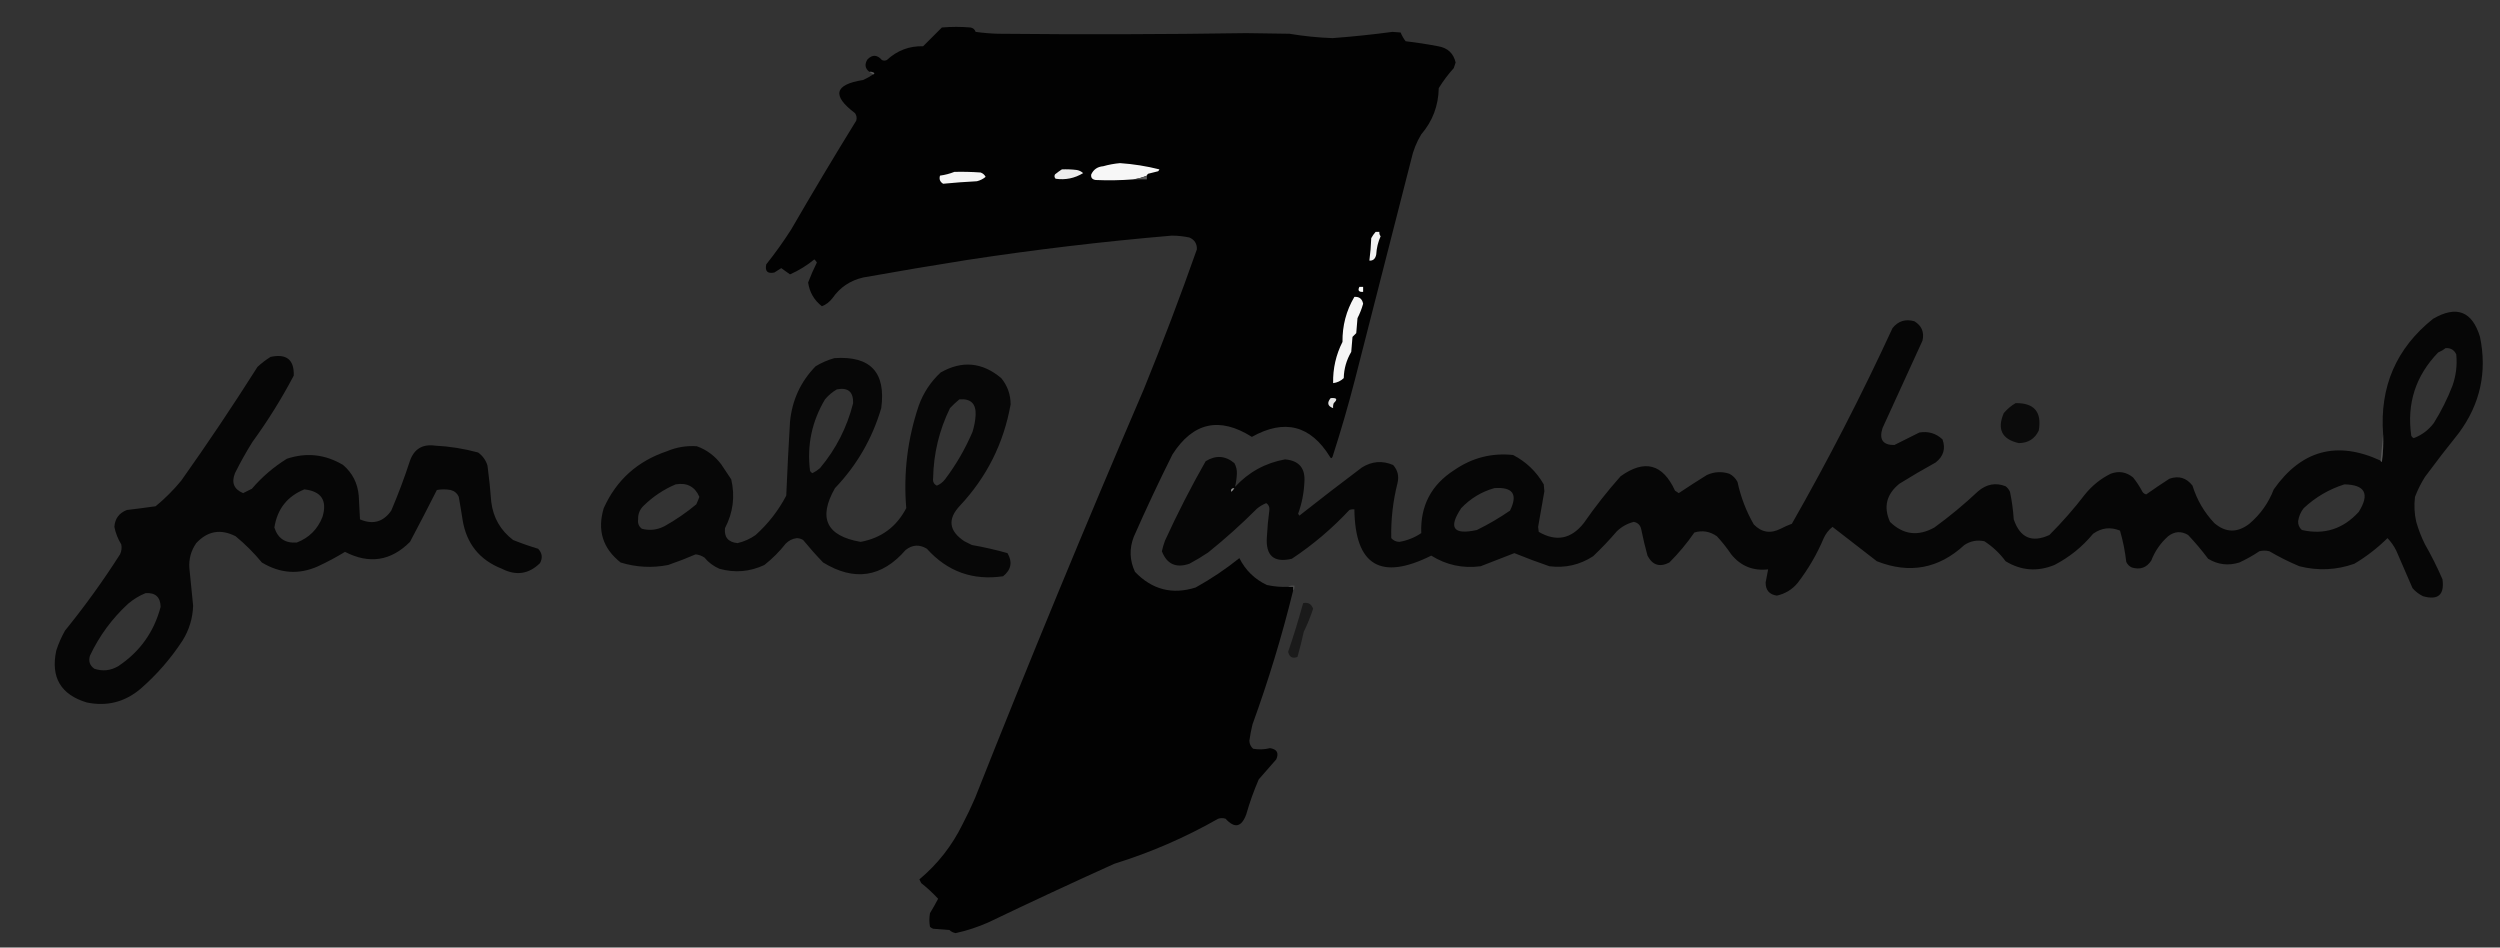 <?xml version="1.0" encoding="UTF-8"?>
<!DOCTYPE svg PUBLIC "-//W3C//DTD SVG 1.1//EN" "http://www.w3.org/Graphics/SVG/1.1/DTD/svg11.dtd">
<svg xmlns="http://www.w3.org/2000/svg" version="1.1" width="2000px" height="758px" style="shape-rendering:geometricPrecision; text-rendering:geometricPrecision; image-rendering:optimizeQuality; fill-rule:evenodd; clip-rule:evenodd" xmlns:xlink="http://www.w3.org/1999/xlink">
<rect width="100%" height="100%" fill="#333333" stroke="none"/>
<g><path style="opacity:0.999" fill="#020202" d="M 1030.5,469.5 C 1031.83,469.5 1033.17,469.5 1034.5,469.5C 1034.5,470.5 1034.5,471.5 1034.5,472.5C 1025.59,508.73 1014.76,544.397 1002,579.5C 1000.95,583.79 1000.12,588.124 999.5,592.5C 999.556,595.111 1000.56,597.278 1002.5,599C 1007.09,599.799 1011.59,599.632 1016,598.5C 1021.61,599.386 1023.27,602.386 1021,607.5C 1016.33,612.833 1011.67,618.167 1007,623.5C 1003.06,632.599 999.724,641.933 997,651.5C 993.205,661.792 987.705,662.959 980.5,655C 978.5,654.333 976.5,654.333 974.5,655C 948.188,669.986 920.521,681.986 891.5,691C 857.663,706.28 823.997,721.947 790.5,738C 782.114,741.693 773.447,744.526 764.5,746.5C 762.579,746.14 760.912,745.306 759.5,744C 755.167,743.667 750.833,743.333 746.5,743C 745.584,742.626 744.75,742.126 744,741.5C 743.333,737.833 743.333,734.167 744,730.5C 746.293,726.748 748.46,722.914 750.5,719C 746.301,714.466 741.801,710.299 737,706.5C 736.5,705.5 736,704.5 735.5,703.5C 750.114,691.27 761.614,676.603 770,659.5C 773.606,652.621 776.939,645.621 780,638.5C 823.438,528.854 868.438,419.854 915,311.5C 930.063,274.474 944.23,237.141 957.5,199.5C 957.651,194.967 955.651,191.8 951.5,190C 946.889,189.021 942.223,188.521 937.5,188.5C 882.637,193.17 827.97,199.67 773.5,208C 745.776,212.389 718.109,217.056 690.5,222C 680.117,224.411 671.951,229.911 666,238.5C 663.609,241.597 660.776,243.763 657.5,245C 651.3,240.134 647.634,233.8 646.5,226C 648.583,220.506 650.916,215.173 653.5,210C 652.953,209.075 652.287,208.242 651.5,207.5C 645.553,212.391 639.053,216.391 632,219.5C 629.656,217.819 627.323,216.152 625,214.5C 623.177,215.651 621.344,216.818 619.5,218C 614,219.167 611.833,217 613,211.5C 620.157,202.519 626.824,193.185 633,183.5C 649.935,154.238 667.269,125.238 685,96.5C 685.635,94.365 685.301,92.365 684,90.5C 665.342,76.449 667.509,67.616 690.5,64C 693.356,62.741 696.023,61.241 698.5,59.5C 699.043,59.44 699.376,59.107 699.5,58.5C 698.311,57.571 696.978,57.238 695.5,57.5C 691.991,54.755 691.491,51.422 694,47.5C 697.903,43.536 701.736,43.703 705.5,48C 706.833,48.667 708.167,48.667 709.5,48C 717.782,40.355 727.448,36.688 738.5,37C 743.5,32 748.5,27 753.5,22C 761.167,21.333 768.833,21.333 776.5,22C 778.521,22.401 779.855,23.568 780.5,25.5C 786.472,26.33 792.472,26.83 798.5,27C 865.221,27.667 931.388,27.501 997,26.5C 1008.5,26.667 1020,26.833 1031.5,27C 1042.93,28.919 1054.43,30.085 1066,30.5C 1082.04,29.304 1098.04,27.637 1114,25.5C 1116.17,25.667 1118.33,25.833 1120.5,26C 1121.54,28.557 1122.88,30.89 1124.5,33C 1133.22,34.006 1141.88,35.34 1150.5,37C 1158.1,38.269 1162.77,42.602 1164.5,50C 1164,51.5 1163.5,53 1163,54.5C 1158.51,59.475 1154.51,64.809 1151,70.5C 1150.74,84.589 1146.07,96.922 1137,107.5C 1133.22,113.726 1130.55,120.393 1129,127.5C 1114,186.162 1099,244.828 1084,303.5C 1078.62,324.37 1072.62,345.037 1066,365.5C 1065.33,366.833 1064.67,366.833 1064,365.5C 1048.45,340.236 1027.61,334.902 1001.5,349.5C 975.617,333.169 954.45,337.836 938,363.5C 927.12,385.259 916.787,407.259 907,429.5C 903.357,439.002 903.69,448.335 908,457.5C 921.672,471.73 937.839,475.897 956.5,470C 968.856,463.158 980.523,455.325 991.5,446.5C 996.361,456.195 1003.69,463.361 1013.5,468C 1019.1,469.217 1024.77,469.717 1030.5,469.5 Z"/></g>
<g><path style="opacity:0.459" fill="#7c7c7c" d="M 695.5,57.5 C 696.978,57.238 698.311,57.571 699.5,58.5C 699.376,59.107 699.043,59.44 698.5,59.5C 697.5,58.833 696.5,58.167 695.5,57.5 Z"/></g>
<g><path style="opacity:1" fill="#f7f7f7" d="M 917.5,140.5 C 913.958,142.007 910.292,143.007 906.5,143.5C 896.508,144.28 886.508,144.447 876.5,144C 873.716,143.564 872.55,142.064 873,139.5C 874.88,135.529 878.047,133.363 882.5,133C 886.928,131.745 891.428,130.912 896,130.5C 906.706,131.232 917.206,132.899 927.5,135.5C 927.291,136.086 926.957,136.586 926.5,137C 923.833,137.667 921.167,138.333 918.5,139C 917.944,139.383 917.611,139.883 917.5,140.5 Z"/></g>
<g><path style="opacity:1" fill="#ececec" d="M 849.5,135.5 C 853.514,135.334 857.514,135.501 861.5,136C 863.421,136.36 865.088,137.194 866.5,138.5C 859.744,142.618 852.41,144.118 844.5,143C 843.483,141.951 843.316,140.784 844,139.5C 845.812,138.023 847.645,136.69 849.5,135.5 Z"/></g>
<g><path style="opacity:1" fill="#f5f5f5" d="M 763.5,137.5 C 770.508,137.334 777.508,137.5 784.5,138C 786.303,138.637 787.636,139.803 788.5,141.5C 786.446,143.194 784.112,144.361 781.5,145C 772.425,145.462 763.425,146.129 754.5,147C 751.994,145.484 751.16,143.318 752,140.5C 756.039,139.944 759.872,138.944 763.5,137.5 Z"/></g>
<g><path style="opacity:1" fill="#5c5c5c" d="M 917.5,140.5 C 917.5,141.5 917.5,142.5 917.5,143.5C 913.833,143.5 910.167,143.5 906.5,143.5C 910.292,143.007 913.958,142.007 917.5,140.5 Z"/></g>
<g><path style="opacity:1" fill="#f4f4f4" d="M 1100.5,185.5 C 1101.5,185.5 1102.5,185.5 1103.5,185.5C 1103.33,186.822 1103.66,187.989 1104.5,189C 1102.45,193.574 1101.28,198.408 1101,203.5C 1100.34,207.023 1098.51,208.69 1095.5,208.5C 1096.29,202.551 1096.79,196.551 1097,190.5C 1098,188.677 1099.16,187.01 1100.5,185.5 Z"/></g>
<g><path style="opacity:1" fill="#fcfdfc" d="M 1087.5,229.5 C 1088.5,229.5 1089.5,229.5 1090.5,229.5C 1090.5,230.833 1090.5,232.167 1090.5,233.5C 1087.05,233.733 1086.05,232.4 1087.5,229.5 Z"/></g>
<g><path style="opacity:1" fill="#f6f6f6" d="M 1083.5,237.5 C 1087.41,237.241 1089.75,239.074 1090.5,243C 1089.39,246.991 1087.89,250.825 1086,254.5C 1085.67,258.5 1085.33,262.5 1085,266.5C 1084,267.5 1083,268.5 1082,269.5C 1081.67,273.5 1081.33,277.5 1081,281.5C 1077.17,287.981 1075.17,294.981 1075,302.5C 1072.6,304.782 1069.77,306.116 1066.5,306.5C 1066.27,294.825 1068.77,283.825 1074,273.5C 1073.83,260.519 1077,248.519 1083.5,237.5 Z"/></g>
<g><path style="opacity:0.995" fill="#070707" d="M 1904.5,368.5 C 1904.56,369.043 1904.89,369.376 1905.5,369.5C 1906.5,362.197 1906.83,354.863 1906.5,347.5C 1903.64,309.405 1916.98,278.572 1946.5,255C 1965.26,244.137 1977.76,248.971 1984,269.5C 1989.83,297.705 1984.16,323.372 1967,346.5C 1957.76,357.986 1948.76,369.653 1940,381.5C 1936.81,386.554 1934.14,391.888 1932,397.5C 1931.17,404.234 1931.5,410.901 1933,417.5C 1934.78,423.723 1937.11,429.723 1940,435.5C 1945.21,444.586 1949.88,453.919 1954,463.5C 1955.65,475.853 1950.48,480.353 1938.5,477C 1935.22,475.439 1932.38,473.273 1930,470.5C 1925.67,460.5 1921.33,450.5 1917,440.5C 1915.15,436.779 1912.81,433.446 1910,430.5C 1901.98,438.422 1893.15,445.255 1883.5,451C 1869.04,456.1 1854.37,456.766 1839.5,453C 1831.25,449.543 1823.25,445.543 1815.5,441C 1812.83,440.333 1810.17,440.333 1807.5,441C 1802.42,444.401 1797.09,447.401 1791.5,450C 1782.63,452.757 1774.3,451.757 1766.5,447C 1761.54,440.374 1756.21,434.04 1750.5,428C 1745,424.698 1739.67,425.031 1734.5,429C 1728.44,434.398 1723.94,440.898 1721,448.5C 1717.27,454.17 1712.11,456.003 1705.5,454C 1703.43,453.052 1701.93,451.552 1701,449.5C 1700.05,441.007 1698.39,432.674 1696,424.5C 1688.41,421.372 1681.25,422.206 1674.5,427C 1665.81,437.493 1655.48,445.826 1643.5,452C 1629.9,457.539 1616.9,456.539 1604.5,449C 1599.79,442.624 1594.12,437.291 1587.5,433C 1581.73,431.775 1576.4,432.775 1571.5,436C 1550.97,454.979 1527.63,459.312 1501.5,449C 1489.66,439.819 1477.82,430.653 1466,421.5C 1462.95,423.926 1460.62,426.926 1459,430.5C 1453.51,443.485 1446.51,455.485 1438,466.5C 1433.64,471.69 1428.14,475.023 1421.5,476.5C 1415.46,475.628 1412.46,472.128 1412.5,466C 1413.09,462.473 1413.76,458.973 1414.5,455.5C 1402.42,456.866 1392.59,452.866 1385,443.5C 1381.55,438.379 1377.71,433.546 1373.5,429C 1367.9,425.094 1361.9,424.094 1355.5,426C 1349.59,434.584 1342.92,442.584 1335.5,450C 1327.8,453.987 1321.96,452.154 1318,444.5C 1316.08,437.564 1314.41,430.564 1313,423.5C 1312.28,420.115 1310.28,418.115 1307,417.5C 1301.84,418.832 1297.34,421.332 1293.5,425C 1287.53,431.969 1281.2,438.636 1274.5,445C 1263.83,451.917 1252.16,454.583 1239.5,453C 1230.03,449.76 1220.7,446.26 1211.5,442.5C 1202.51,445.991 1193.51,449.491 1184.5,453C 1170.24,454.882 1157.07,452.048 1145,444.5C 1104.57,464.714 1084.07,452.38 1083.5,407.5C 1082.13,407.343 1080.79,407.51 1079.5,408C 1065.68,422.818 1050.35,435.818 1033.5,447C 1019.07,450.42 1012.41,444.586 1013.5,429.5C 1013.87,422.305 1014.54,415.139 1015.5,408C 1015.74,405.615 1014.91,403.782 1013,402.5C 1010.25,403.586 1007.75,405.086 1005.5,407C 993.096,419.408 980.096,431.074 966.5,442C 961.666,445.252 956.666,448.252 951.5,451C 940.827,454.659 933.493,451.326 929.5,441C 930.13,438.11 930.963,435.276 932,432.5C 941.909,410.849 952.742,389.682 964.5,369C 972.585,363.972 980.252,364.472 987.5,370.5C 988.969,373.125 989.635,375.958 989.5,379C 989.355,382.652 988.855,386.152 988,389.5C 998.904,377.715 1012.24,370.382 1028,367.5C 1039.28,368.448 1044.44,374.615 1043.5,386C 1043.1,394.581 1041.44,402.915 1038.5,411C 1038.83,411.5 1039.17,412 1039.5,412.5C 1056.02,399.475 1072.69,386.642 1089.5,374C 1097.54,368.969 1105.87,368.302 1114.5,372C 1118.19,376.135 1119.36,380.969 1118,386.5C 1114.36,400.965 1112.69,415.632 1113,430.5C 1114.72,432.444 1116.89,433.444 1119.5,433.5C 1125.84,432.416 1131.67,430.082 1137,426.5C 1136.18,404.644 1145.01,387.81 1163.5,376C 1177.78,366.181 1193.44,362.181 1210.5,364C 1220.95,369.449 1229.12,377.282 1235,387.5C 1235.17,389.333 1235.33,391.167 1235.5,393C 1233.9,402.506 1232.23,412.006 1230.5,421.5C 1230.67,422.833 1230.83,424.167 1231,425.5C 1244.93,433.581 1256.93,431.247 1267,418.5C 1276.07,405.426 1285.9,392.926 1296.5,381C 1315.67,367.251 1330.17,371.084 1340,392.5C 1341,393.167 1342,393.833 1343,394.5C 1350.41,389.542 1357.91,384.709 1365.5,380C 1371.41,377.343 1377.41,377.009 1383.5,379C 1386.33,380.5 1388.5,382.667 1390,385.5C 1392.57,397.532 1396.9,408.866 1403,419.5C 1409.23,425.963 1416.4,427.13 1424.5,423C 1427.42,421.472 1430.42,420.139 1433.5,419C 1462.61,367.945 1489.44,315.779 1514,262.5C 1518.53,256.829 1524.36,254.996 1531.5,257C 1537.36,260.566 1539.53,265.733 1538,272.5C 1527.32,295.864 1516.65,319.197 1506,342.5C 1503.13,351.6 1506.3,356.1 1515.5,356C 1522.15,352.701 1528.81,349.368 1535.5,346C 1542.6,344.815 1548.77,346.649 1554,351.5C 1556.64,358.932 1554.8,365.099 1548.5,370C 1538.67,375.414 1529,381.081 1519.5,387C 1509.13,395.406 1506.63,405.573 1512,417.5C 1522.56,427.78 1534.39,429.28 1547.5,422C 1559.75,413.088 1571.42,403.421 1582.5,393C 1589.26,387.244 1596.59,385.911 1604.5,389C 1606.05,390.214 1607.22,391.714 1608,393.5C 1609.51,400.747 1610.51,408.08 1611,415.5C 1616,430.253 1625.5,434.42 1639.5,428C 1649.74,417.759 1659.24,406.926 1668,395.5C 1673.68,388.482 1680.51,382.982 1688.5,379C 1695.07,376.54 1701.07,377.54 1706.5,382C 1709.37,385.577 1711.87,389.411 1714,393.5C 1714.74,394.574 1715.74,395.241 1717,395.5C 1723.06,391.215 1729.23,387.049 1735.5,383C 1742.95,380.372 1749.12,382.206 1754,388.5C 1757.54,399.913 1763.37,409.913 1771.5,418.5C 1780.56,426.239 1789.9,426.406 1799.5,419C 1808.35,411.468 1814.85,402.301 1819,391.5C 1841.15,360.059 1869.65,352.392 1904.5,368.5 Z M 1956.5,278.5 C 1960.49,278.245 1963.33,279.911 1965,283.5C 1965.85,292.047 1964.85,300.381 1962,308.5C 1957.95,319.008 1952.95,329.008 1947,338.5C 1942.79,344.051 1937.46,348.051 1931,350.5C 1930.05,350.095 1929.39,349.428 1929,348.5C 1925.35,322.788 1932.52,300.621 1950.5,282C 1952.73,281.059 1954.73,279.892 1956.5,278.5 Z M 1875.5,387.5 C 1892.15,387.787 1895.98,395.12 1887,409.5C 1874.5,423.224 1859.34,428.057 1841.5,424C 1839.41,422.147 1838.41,419.814 1838.5,417C 1839.04,413.093 1840.54,409.593 1843,406.5C 1852.48,397.684 1863.31,391.351 1875.5,387.5 Z M 1195.5,390.5 C 1210.3,389.435 1214.46,395.435 1208,408.5C 1199.58,414.297 1190.74,419.464 1181.5,424C 1162.62,428.142 1158.45,422.308 1169,406.5C 1176.42,398.713 1185.25,393.379 1195.5,390.5 Z"/></g>
<g><path style="opacity:0.995" fill="#070707" d="M 216.5,285.5 C 229.271,282.791 235.437,287.791 235,300.5C 225.265,318.974 214.265,336.64 202,353.5C 196.933,361.578 192.266,369.911 188,378.5C 184.957,386.069 187.124,391.402 194.5,394.5C 196.833,393.333 199.167,392.167 201.5,391C 209.656,381.502 218.989,373.502 229.5,367C 245.206,361.781 260.206,363.448 274.5,372C 281.934,378.365 286.1,386.532 287,396.5C 287.333,402.833 287.667,409.167 288,415.5C 298.336,419.914 306.669,417.581 313,408.5C 318.59,395.399 323.59,382.066 328,368.5C 331.369,359.144 338.036,355.144 348,356.5C 359.703,357.089 371.203,358.923 382.5,362C 386.194,364.687 388.694,368.187 390,372.5C 391.275,382.134 392.275,391.801 393,401.5C 394.573,414.15 400.406,424.317 410.5,432C 417.057,434.639 423.723,436.973 430.5,439C 433.769,442.453 434.269,446.286 432,450.5C 423.046,459.309 412.88,460.809 401.5,455C 383.531,447.943 373.031,434.776 370,415.5C 369.093,409.484 368.093,403.484 367,397.5C 365.749,394.619 363.583,392.786 360.5,392C 356.833,391.333 353.167,391.333 349.5,392C 342.461,405.912 335.294,419.745 328,433.5C 312.736,448.815 295.402,451.482 276,441.5C 269.088,445.708 261.921,449.541 254.5,453C 239.194,459.872 224.194,458.872 209.5,450C 203.194,442.36 196.194,435.36 188.5,429C 176.551,422.922 166.051,424.755 157,434.5C 152.822,440.534 150.988,447.2 151.5,454.5C 152.499,464.495 153.499,474.495 154.5,484.5C 154.194,494.587 151.36,503.92 146,512.5C 136.641,526.862 125.474,539.696 112.5,551C 99.928,561.637 85.595,565.303 69.5,562C 48.619,555.744 40.452,541.911 45,520.5C 46.783,514.933 49.117,509.599 52,504.5C 67.829,485.005 82.496,464.671 96,443.5C 97.25,440.923 97.584,438.257 97,435.5C 94.33,431.16 92.497,426.493 91.5,421.5C 91.944,414.886 95.277,410.386 101.5,408C 109.195,407.088 116.862,406.088 124.5,405C 131.973,398.86 138.806,392.027 145,384.5C 166.117,354.712 186.451,324.378 206,293.5C 209.299,290.449 212.799,287.782 216.5,285.5 Z M 243.5,391.5 C 257.099,393.028 261.933,400.362 258,413.5C 254.141,423.359 247.308,430.192 237.5,434C 228.267,434.756 222.267,430.756 219.5,422C 221.845,407.178 229.845,397.011 243.5,391.5 Z M 116.5,474.5 C 124.342,474.01 128.342,477.676 128.5,485.5C 123.179,505.652 111.846,521.485 94.5,533C 88.41,536.529 82.076,537.196 75.5,535C 71.788,532.398 70.621,528.898 72,524.5C 79.435,508.721 89.601,494.888 102.5,483C 106.797,479.361 111.463,476.527 116.5,474.5 Z"/></g>
<g><path style="opacity:0.995" fill="#080808" d="M 667.5,286.5 C 696.357,284.523 708.857,297.857 705,326.5C 697.81,350.89 685.476,372.223 668,390.5C 654.29,414.418 661.123,428.751 688.5,433.5C 705.064,430.435 717.231,421.435 725,406.5C 722.668,378.476 726.002,351.143 735,324.5C 738.71,314.242 744.543,305.409 752.5,298C 769.655,288.234 785.822,289.734 801,302.5C 805.969,308.571 808.469,315.571 808.5,323.5C 802.969,354.562 789.469,381.562 768,404.5C 757.877,415.223 759.043,424.723 771.5,433C 773.5,434 775.5,435 777.5,436C 787.172,437.692 796.672,439.858 806,442.5C 810.131,449.636 808.965,455.803 802.5,461C 778.243,464.581 757.91,457.247 741.5,439C 735.566,435.391 729.899,435.724 724.5,440C 705.456,461.937 683.456,465.271 658.5,450C 652.942,444.229 647.608,438.229 642.5,432C 640.966,431.077 639.299,430.577 637.5,430.5C 633.963,430.935 630.963,432.435 628.5,435C 623.527,441.306 617.86,446.973 611.5,452C 599.851,457.457 587.851,458.457 575.5,455C 570.785,452.973 566.785,449.973 563.5,446C 561.361,444.596 559.028,443.763 556.5,443.5C 549.318,446.586 541.985,449.419 534.5,452C 521.635,454.513 508.968,453.847 496.5,450C 482.165,438.657 477.665,424.157 483,406.5C 493.097,384.08 509.93,368.913 533.5,361C 541.211,357.736 549.211,356.403 557.5,357C 565.366,359.848 571.866,364.682 577,371.5C 579.667,375.5 582.333,379.5 585,383.5C 588.143,397.108 586.476,410.108 580,422.5C 579.221,429.734 582.554,433.734 590,434.5C 595.266,433.284 600.099,431.117 604.5,428C 614.605,418.908 622.772,408.408 629,396.5C 629.816,376.821 630.816,357.154 632,337.5C 633.654,320.172 640.488,305.338 652.5,293C 657.29,290.133 662.29,287.967 667.5,286.5 Z M 669.5,311.5 C 678.401,309.782 682.734,313.449 682.5,322.5C 677.629,341.91 668.795,359.243 656,374.5C 654.155,376.087 652.155,377.421 650,378.5C 649.055,378.095 648.388,377.428 648,376.5C 645.503,356.153 649.503,337.153 660,319.5C 662.772,316.217 665.939,313.55 669.5,311.5 Z M 767.5,319.5 C 776.563,318.729 780.896,322.896 780.5,332C 780.226,336.599 779.392,341.099 778,345.5C 772.196,359.116 764.862,371.783 756,383.5C 754.235,385.774 752.068,387.441 749.5,388.5C 747.077,387.318 746.077,385.318 746.5,382.5C 746.873,362.796 751.373,344.129 760,326.5C 762.396,323.933 764.896,321.6 767.5,319.5 Z M 540.5,387.5 C 549.594,385.953 555.927,389.286 559.5,397.5C 558.764,399.541 557.931,401.541 557,403.5C 549.049,410.114 540.549,415.948 531.5,421C 525.665,423.971 519.665,424.637 513.5,423C 511.051,421.137 510.051,418.637 510.5,415.5C 510.343,411.148 511.843,407.482 515,404.5C 522.481,397.185 530.981,391.518 540.5,387.5 Z"/></g>
<g><path style="opacity:1" fill="#e4e4e4" d="M 1064.5,318.5 C 1069.5,318.07 1070.33,319.403 1067,322.5C 1066.51,323.793 1066.34,325.127 1066.5,326.5C 1062.1,324.923 1061.44,322.256 1064.5,318.5 Z"/></g>
<g><path style="opacity:0.991" fill="#0c0c0c" d="M 1612.5,322.5 C 1627.44,322.281 1633.6,329.614 1631,344.5C 1627.81,351.102 1622.48,354.435 1615,354.5C 1601.51,351.4 1597.51,343.4 1603,330.5C 1605.77,327.217 1608.94,324.55 1612.5,322.5 Z"/></g>
<g><path style="opacity:0.604" fill="#656565" d="M 1906.5,347.5 C 1906.83,354.863 1906.5,362.197 1905.5,369.5C 1904.89,369.376 1904.56,369.043 1904.5,368.5C 1905.17,361.5 1905.83,354.5 1906.5,347.5 Z"/></g>
<g><path style="opacity:1" fill="#929292" d="M 987.5,390.5 C 986.878,391.627 986.045,392.627 985,393.5C 984.481,391.511 985.314,390.511 987.5,390.5 Z"/></g>
<g><path style="opacity:0.737" fill="#535353" d="M 1030.5,469.5 C 1031.92,468.549 1033.59,468.216 1035.5,468.5C 1035.77,470.099 1035.43,471.432 1034.5,472.5C 1034.5,471.5 1034.5,470.5 1034.5,469.5C 1033.17,469.5 1031.83,469.5 1030.5,469.5 Z"/></g>
<g><path style="opacity:0.977" fill="#1a1a1a" d="M 1042.5,482.5 C 1046.5,481.668 1049.16,483.168 1050.5,487C 1048.44,493.297 1045.94,499.464 1043,505.5C 1041.54,512.21 1039.88,518.877 1038,525.5C 1034.1,527.148 1031.6,525.815 1030.5,521.5C 1034.9,508.62 1038.9,495.62 1042.5,482.5 Z"/></g>
</svg>
